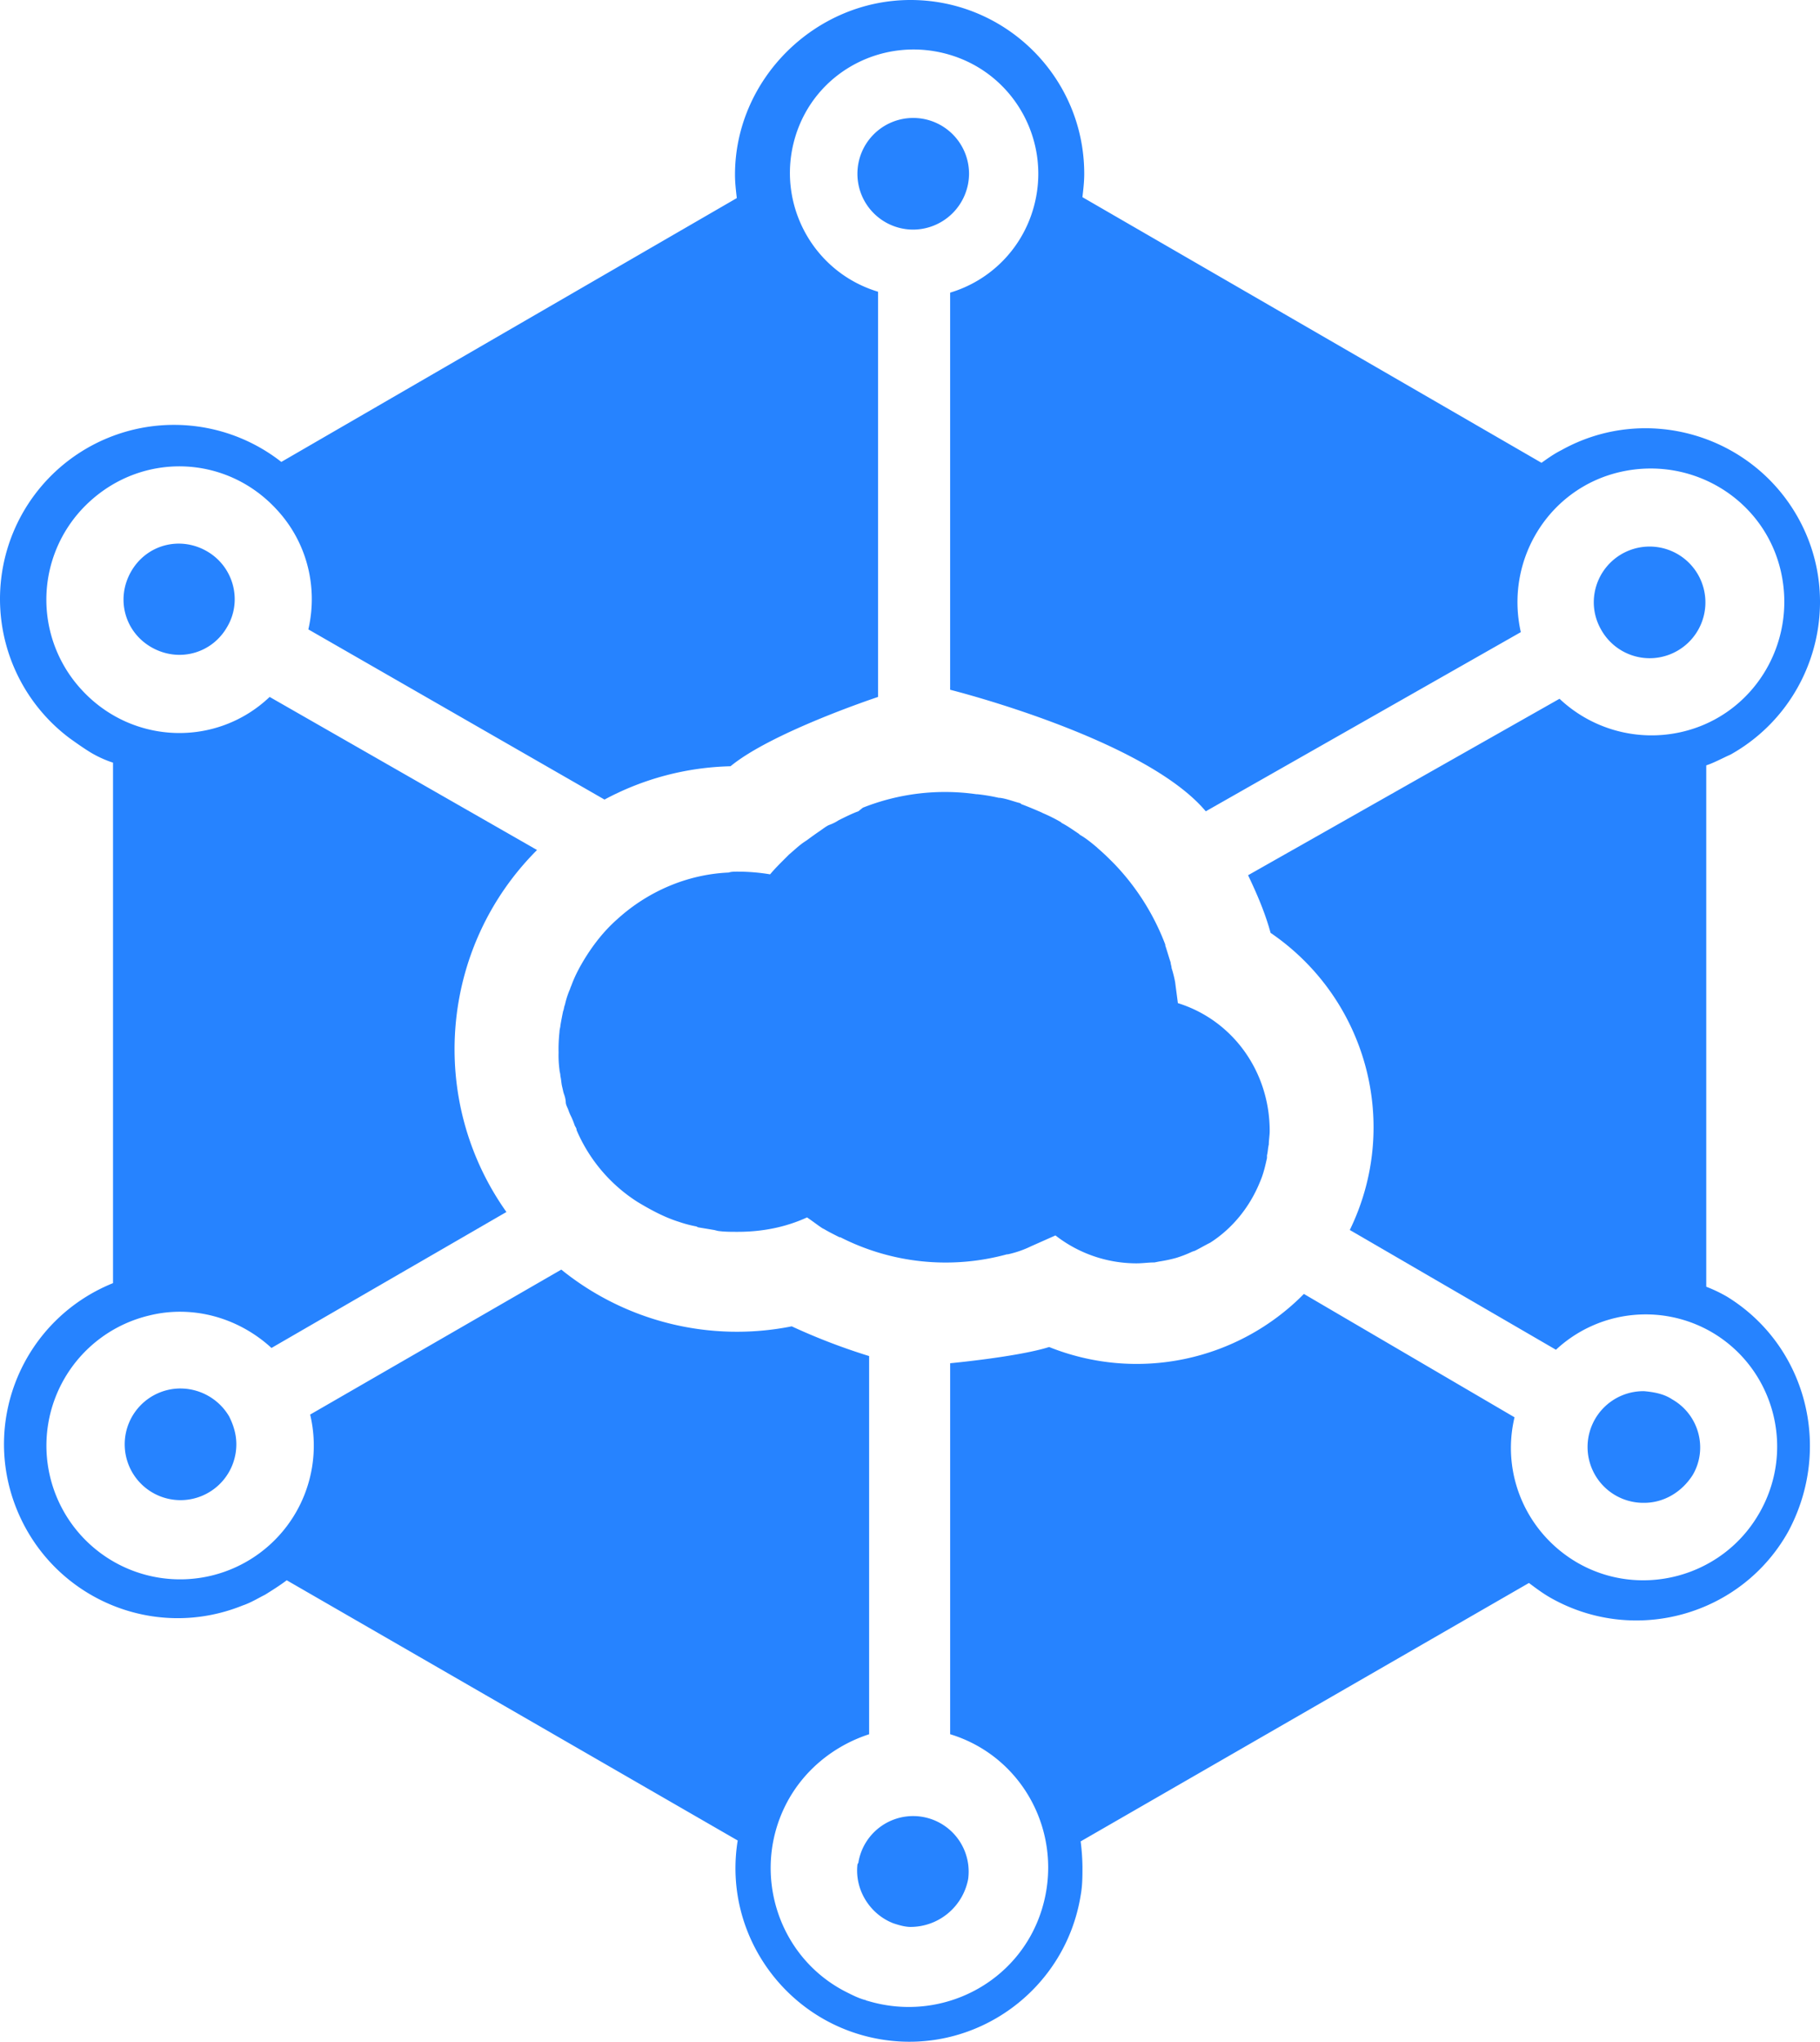 <svg xmlns="http://www.w3.org/2000/svg" viewBox="-1.42 0 1783.4 2000.01"><g fill="#2683ff"><path d="M175.47 1360.1a54.69 54.69 0 1 0 54.69 54.69c0-9.7-2.65-18.52-7.06-27.34a55.55 55.55 0 0 0-47.63-27.34M948.13 170.23a54.69 54.69 0 1 0-54.69 54.69 55 55 0 0 0 54.69-54.69M1615 644.77a54.69 54.69 0 1 0-54.69-54.69 53.9 53.9 0 0 0 7.06 26.46 54.55 54.55 0 0 0 47.63 28.23M201 539.8c-26.46-15-59.1-6.17-74.09 20.29s-6.17 59.1 20.29 74.09 59.1 6.17 74.09-20.29c15-25.58 6.17-59.1-20.29-74.09m1436 830.88c-7.94-5.29-17.64-7.06-27.34-7.94a54.69 54.69 0 1 0 0 109.37c19.4 0 37-10.58 47.63-27.34 15-25.58 6.17-59.1-20.29-74.09m-798.25 456c-2.65 24.7 12.35 48.51 35.28 57.33 5.29 1.76 11.47 3.53 16.76 3.53a57.57 57.57 0 0 0 56.45-46.75 54.39 54.39 0 0 0-107.61-15.88 3.08 3.08 0 0 0-.88 1.76"/><path d="M1690.81 1270.13a143.5 143.5 0 0 0-20.29-9.7v-510.7c7.94-2.65 15.88-7.06 23.82-10.58 82-45.87 112-149.95 66.15-232s-149.95-112-232-66.15c-7.06 3.53-13.23 7.94-19.4 12.35l-449.84-260.2c.88-7.94 1.76-15 1.76-22.93C1061 75.85 984.3 0 890.8 0s-172 77.62-172 171.11c0 7.94.88 15 1.76 22.93L274.25 452.48A170.51 170.51 0 1 0 67 723.27c6.17 4.41 12.35 8.82 19.4 13.23a108.2 108.2 0 0 0 22.93 10.58v509.82C22 1292.18-20.35 1391 14.93 1478.29s134.07 129.66 221.4 94.38c7.94-2.65 15-7.06 22.05-10.58 7.06-4.41 14.11-8.82 21.17-14.11l441.9 254.91c-15 92.61 48.51 179.93 141.13 194.93s179.94-48.51 194.93-141.13c1.76-9.7 1.76-18.52 1.76-28.23a217 217 0 0 0-1.76-24.7l439.26-253.14c7.06 5.29 14.11 10.58 22.05 15 82 45.87 186.11 16.76 232-65.27 44.07-82.04 17.61-182.59-60.01-230.22m30.87 213.45c-36.16 61.74-116.43 82.91-178.17 46.75-49.39-29.11-74.09-86.44-60.86-142l-206.4-120.84a230.18 230.18 0 0 1-249.62 52c-30.87 9.7-97 15.88-97 15.88v363.4c72.33 22.05 112 98.79 90 171.11s-98.79 112-171.12 90c-.88 0-1.76-.88-2.65-.88-6.17-1.76-11.47-4.41-16.76-7.06-67.92-33.52-94.38-116.43-60.86-183.46 16.76-33.52 46.75-58.21 82-69.68v-370.46a610 610 0 0 1-75.86-29.11 273.82 273.82 0 0 1-225.8-55.57l-246.09 142a131 131 0 1 1-157.89-97c42.34-10.58 87.32 1.76 120 31.75l230.21-133.19c-77.62-109.37-65.27-259.32 30-354.58l-262-149.95c-52 49.39-134.07 46.75-183.46-6.17a130 130 0 0 1 6.17-184.35c52.92-49.39 134.07-46.75 183.46 6.17 30 31.75 41.46 75.85 31.75 118.19l290.19 166.7a274.14 274.14 0 0 1 123.49-32.64C755 717.09 859 682.69 859 682.69V285.78c-64.39-19.4-100.55-87.32-81.15-151.71S865.22 34.4 929.61 53.8s100.55 87.32 81.15 151.71a120.78 120.78 0 0 1-81.15 81.15v389s190.52 47.63 250.5 119.07l308.71-175.52c-15.88-70.56 27.34-141.13 97.91-157s141.13 27.34 157 97.91-27.34 141.13-97.91 157a131.4 131.4 0 0 1-119.08-32.64l-305.18 172.86c8.82 18.52 16.76 37 22.05 56.45 94.38 64.39 127.9 187.87 77.62 291.07l202 117.31a129 129 0 0 1 153.47-16.76c60.86 36.16 82 115.55 45 178.17z"/><path d="M1152.77 982.59c-.88-7.06-1.76-13.23-2.65-20.29a110 110 0 0 0-3.53-14.11c0-1.76-.88-3.53-.88-5.29-1.76-5.29-3.53-11.47-5.29-16.76v-.88a233.8 233.8 0 0 0-50.28-79.38c-5.29-5.29-9.7-9.7-15.88-15l-.88-.88c-5.29-4.41-10.58-8.82-16.76-12.35l-.88-.88c-5.29-3.53-11.47-7.94-16.76-10.58l-.88-.88a165 165 0 0 0-17.64-8.82l-1.76-.88c-6.17-2.65-12.35-5.29-19.4-7.94l-.88-.88c-7.06-1.76-13.23-4.41-20.29-5.29h-.88a177 177 0 0 0-21.17-3.53h-.88a218 218 0 0 0-111.14 13.23l-4.41 3.53c-5.29 1.76-14.11 6.17-19.4 8.82a41.2 41.2 0 0 1-8.82 4.41c-2.65.88-7.06 4.41-9.7 6.17s-8.82 6.17-12.35 8.82l-2.65 1.76c-5.29 3.53-9.7 7.94-15 12.35l-4.41 4.41c-5.29 5.29-9.7 9.7-14.11 15a193 193 0 0 0-31.75-2.65c-3.53 0-6.17 0-8.82.88-40.57 1.76-79.38 18.52-109.37 45.87-15 13.23-27.34 30-37 47.63l-.94 1.8a125 125 0 0 0-7.06 15.88c-.88 1.76-.88 2.65-1.76 4.41a86.7 86.7 0 0 0-4.41 14.11c-.88 1.76-.88 4.41-1.76 6.17-.88 4.41-1.76 8.82-2.65 14.11 0 1.76-.88 3.53-.88 6.17a156 156 0 0 0-.88 20.29 107 107 0 0 0 .88 16.76c0 1.76.88 3.53.88 6.17.88 3.53.88 7.06 1.76 10.58s.88 4.41 1.76 7.06a25.8 25.8 0 0 1 1.76 7.94c0 2.65 1.76 5.29 2.65 7.94a43 43 0 0 0 2.65 6.17 92 92 0 0 1 3.53 8.82c.88 1.76 1.76 2.65 1.76 4.41a156 156 0 0 0 60 70.56c13.23 7.94 26.46 15 40.57 19.4a117.5 117.5 0 0 0 16.76 4.41l1.76.88 15.88 2.65 3.53.88c6.17.88 12.35.88 19.4.88 23.82 0 46.75-4.41 67.92-14.11 5.29 3.53 9.7 7.06 15 10.58l1.76.88c4.41 2.65 9.7 5.29 15 7.94h.86a227.42 227.42 0 0 0 163.18 16.76h.88a100.8 100.8 0 0 0 22.93-7.94l23.82-10.58a129.23 129.23 0 0 0 79.38 27.34c6.17 0 11.47-.88 17.64-.88l4.41-.88a143 143 0 0 0 16.76-3.53 118 118 0 0 0 15.88-6.17l2.65-.88c5.29-2.65 9.7-5.29 15-7.94 22.05-14.11 38.81-35.28 48.51-59.1 3.53-7.94 5.29-15.88 7.06-23.81v-2.65c.88-3.53.88-7.06 1.76-10.58 0-4.41.88-8.82.88-13.23 0-58.21-36.16-108.49-90-125.25"/></g></svg>